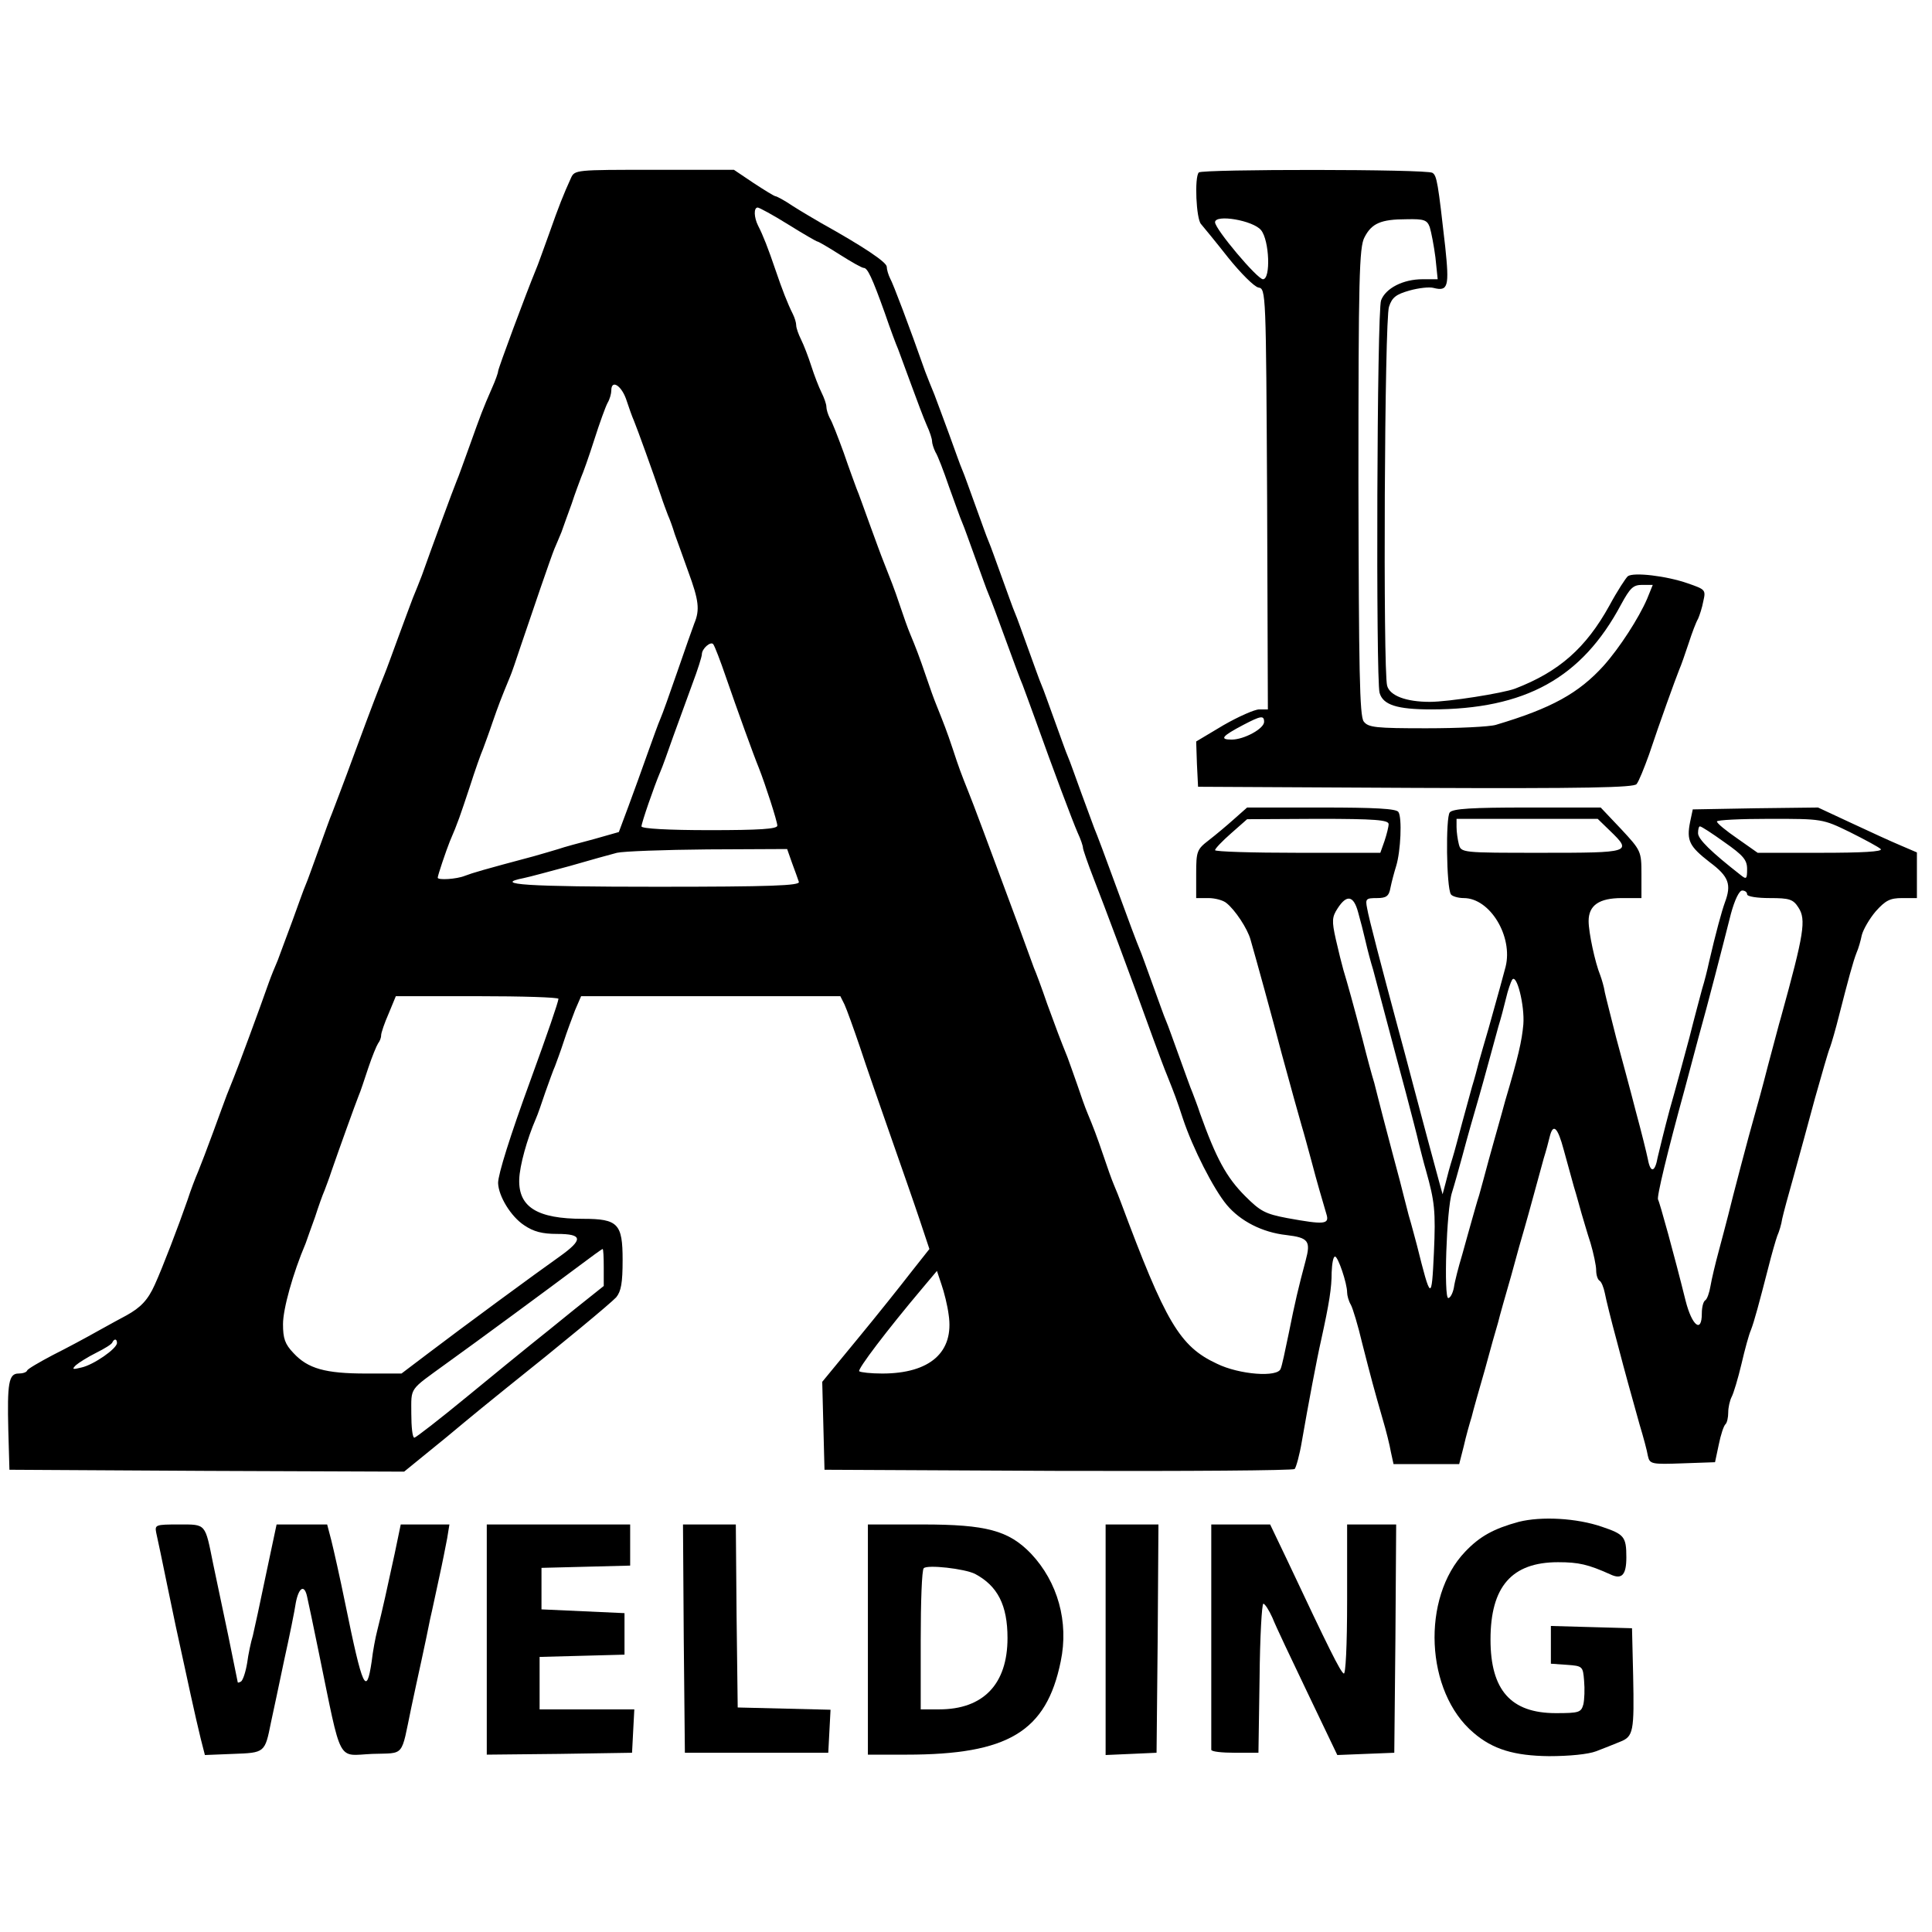 <?xml version="1.0" standalone="no"?>
<!DOCTYPE svg PUBLIC "-//W3C//DTD SVG 20010904//EN"
 "http://www.w3.org/TR/2001/REC-SVG-20010904/DTD/svg10.dtd">
<svg version="1.0" xmlns="http://www.w3.org/2000/svg"
 width="512pt" height="512pt" viewBox="0 0 512 512"
 preserveAspectRatio="xMidYMid meet">
<g transform="translate(0,512) scale(0.1,-0.1)"
fill="#000000" stroke="none">
<path d="M1513 4648 c-20 -44 -32 -74 -58 -148 -15 -41 -30 -84 -35 -95 -26
-63 -100 -262 -100 -269 0 -4 -7 -24 -16 -44 -25 -57 -30 -71 -59 -152 -15
-41 -30 -84 -35 -95 -8 -19 -68 -182 -92 -250 -6 -16 -17 -43 -24 -60 -6 -16
-24 -64 -39 -105 -15 -41 -31 -85 -36 -97 -18 -45 -28 -70 -79 -208 -28 -77
-56 -149 -60 -160 -5 -11 -20 -54 -35 -95 -15 -41 -30 -84 -35 -95 -5 -11 -20
-54 -35 -95 -15 -41 -33 -88 -39 -105 -7 -16 -18 -43 -24 -60 -22 -63 -84
-231 -93 -252 -5 -13 -13 -33 -18 -45 -5 -13 -21 -57 -36 -98 -15 -41 -33 -88
-40 -105 -7 -16 -20 -50 -28 -75 -24 -69 -66 -179 -87 -225 -18 -40 -37 -60
-75 -81 -11 -6 -45 -24 -75 -41 -30 -17 -84 -46 -120 -64 -36 -19 -67 -37 -68
-41 -2 -5 -12 -8 -23 -8 -26 0 -30 -26 -27 -150 l3 -105 523 -3 523 -2 113 92
c61 51 132 109 156 128 153 122 277 225 293 242 13 16 17 38 17 99 0 96 -12
109 -105 109 -121 0 -171 31 -169 104 1 37 21 108 44 161 5 11 16 43 25 70 10
28 21 59 26 70 4 11 15 40 23 65 8 25 22 62 30 83 l16 37 343 0 344 0 11 -22
c6 -13 24 -63 41 -113 16 -49 53 -155 81 -235 28 -80 63 -180 77 -222 l26 -78
-49 -62 c-27 -35 -90 -114 -142 -177 l-93 -113 3 -117 3 -116 619 -3 c341 -1
623 1 627 5 4 5 13 37 19 73 17 98 40 220 51 268 22 100 28 139 28 180 1 23 4
42 9 42 8 0 32 -71 32 -95 0 -8 4 -23 10 -33 5 -9 19 -55 30 -102 24 -94 31
-120 54 -200 9 -30 19 -70 22 -88 l7 -32 87 0 87 0 12 47 c6 27 16 62 21 78 4
17 20 73 35 125 14 52 30 109 35 125 4 17 20 73 35 125 14 52 30 109 35 125 5
17 16 57 25 90 9 33 21 76 26 95 6 19 13 45 16 58 9 36 21 25 37 -35 9 -32 21
-76 27 -98 7 -22 15 -53 20 -70 5 -16 15 -52 24 -79 8 -27 15 -60 15 -72 0
-13 4 -25 9 -28 5 -3 11 -18 14 -33 3 -16 17 -73 32 -128 27 -103 32 -119 60
-220 10 -33 20 -70 22 -83 5 -22 9 -23 92 -20 l86 3 10 47 c5 25 13 50 18 54
4 4 7 18 7 31 0 13 4 31 9 41 5 9 17 49 26 87 9 39 20 79 25 90 9 23 22 72 46
165 9 36 20 74 24 85 5 11 11 31 13 45 3 14 17 66 31 115 14 50 39 142 56 205
18 63 35 124 40 135 4 11 15 49 24 85 24 94 37 142 46 165 5 11 11 32 14 47 4
15 20 43 37 63 26 29 38 35 70 35 l39 0 0 60 0 61 -42 18 c-24 10 -83 37 -132
60 l-88 41 -166 -2 -166 -3 -7 -33 c-10 -50 -2 -65 52 -107 51 -38 58 -59 40
-107 -8 -22 -24 -80 -42 -158 -4 -19 -12 -51 -18 -70 -5 -19 -21 -78 -34 -130
-14 -52 -37 -138 -52 -190 -14 -52 -28 -110 -32 -127 -7 -40 -19 -43 -26 -5
-3 15 -17 72 -32 127 -14 55 -38 143 -52 195 -13 52 -27 106 -30 120 -2 14 -8
34 -12 45 -14 34 -31 114 -31 144 0 42 28 61 88 61 l52 0 0 63 c0 61 -1 63
-54 120 l-54 57 -195 0 c-146 0 -197 -3 -205 -13 -11 -13 -9 -198 3 -217 3 -5
19 -10 34 -10 70 0 131 -102 111 -182 -10 -38 -14 -52 -45 -163 -10 -33 -21
-73 -26 -90 -4 -16 -12 -46 -18 -65 -5 -19 -17 -62 -26 -95 -9 -33 -20 -76
-26 -95 -6 -19 -14 -48 -18 -65 l-8 -30 -11 40 c-17 62 -41 152 -67 250 -13
50 -31 117 -40 150 -43 160 -78 293 -82 318 -5 25 -3 27 26 27 25 0 32 5 36
28 3 15 10 41 15 57 12 39 16 128 6 143 -5 9 -62 12 -204 12 l-197 0 -35 -31
c-19 -17 -50 -43 -67 -56 -31 -24 -33 -29 -33 -89 l0 -64 33 0 c17 0 39 -6 47
-13 23 -18 56 -68 64 -97 15 -52 58 -208 82 -300 30 -110 42 -153 54 -195 5
-16 16 -57 25 -90 16 -61 28 -101 40 -142 9 -28 -5 -29 -104 -11 -58 11 -71
18 -111 58 -50 50 -77 100 -120 220 -6 19 -16 44 -20 55 -5 11 -20 54 -35 95
-15 41 -30 84 -35 95 -5 11 -20 54 -35 95 -15 41 -30 84 -35 95 -5 11 -32 83
-60 160 -28 77 -55 149 -60 160 -4 11 -20 54 -35 95 -15 41 -30 84 -35 95 -5
11 -20 54 -35 95 -15 41 -30 84 -35 95 -5 11 -20 54 -35 95 -15 41 -30 84 -35
95 -5 11 -20 54 -35 95 -15 41 -30 84 -35 95 -5 11 -20 54 -35 95 -15 41 -30
84 -35 95 -5 11 -20 54 -35 95 -15 41 -33 89 -39 105 -7 17 -18 44 -24 60 -43
122 -85 233 -93 247 -5 10 -9 24 -9 31 0 12 -61 53 -174 116 -19 11 -53 31
-75 45 -22 15 -43 26 -46 26 -3 0 -29 16 -58 35 l-52 35 -211 0 c-209 0 -211
0 -221 -22z m576 -123 c40 -25 75 -45 77 -45 3 0 30 -16 60 -35 30 -19 58 -35
63 -35 10 0 22 -25 56 -120 14 -41 30 -84 35 -95 4 -11 20 -54 35 -95 15 -41
33 -89 41 -107 8 -17 14 -36 14 -42 0 -6 4 -19 9 -29 6 -9 22 -51 36 -92 15
-41 30 -84 35 -95 5 -11 20 -54 35 -95 15 -41 30 -84 35 -95 5 -11 25 -65 45
-120 20 -55 40 -109 45 -120 4 -11 19 -51 33 -90 49 -137 99 -270 113 -302 8
-17 14 -35 14 -40 0 -4 13 -42 29 -83 27 -69 95 -250 158 -425 14 -38 30 -81
36 -95 20 -50 26 -66 42 -115 26 -78 81 -186 116 -228 36 -43 94 -73 158 -80
59 -7 65 -16 51 -68 -19 -71 -28 -109 -45 -194 -9 -44 -18 -86 -21 -92 -7 -24
-110 -16 -169 13 -99 46 -136 110 -255 429 -4 11 -12 31 -18 45 -6 14 -18 48
-27 75 -19 56 -28 79 -43 115 -6 14 -18 48 -27 75 -10 28 -21 60 -26 73 -21
52 -28 71 -54 142 -14 41 -30 84 -35 95 -4 11 -23 63 -42 115 -80 216 -121
326 -131 350 -20 50 -26 66 -42 115 -16 48 -24 68 -44 118 -5 12 -17 45 -26
72 -19 56 -28 79 -43 115 -6 14 -18 48 -27 75 -16 48 -24 67 -44 118 -5 12
-21 56 -36 97 -15 41 -30 84 -35 95 -4 11 -20 54 -34 95 -15 41 -31 83 -37 92
-5 10 -9 23 -9 30 0 7 -6 24 -13 38 -7 14 -19 45 -27 70 -8 25 -20 56 -27 70
-7 14 -13 31 -13 38 0 7 -4 20 -9 30 -14 28 -28 64 -46 117 -19 56 -33 92 -46
117 -11 22 -12 48 -1 48 4 0 41 -20 81 -45z m-430 -462 c7 -21 16 -47 21 -58
8 -19 51 -138 72 -200 5 -16 14 -39 18 -50 5 -11 13 -33 18 -50 6 -16 22 -61
36 -100 28 -76 31 -101 16 -137 -5 -13 -25 -70 -45 -128 -20 -58 -40 -114 -45
-125 -5 -11 -20 -53 -34 -92 -14 -40 -37 -103 -51 -141 l-25 -67 -67 -19 c-38
-10 -79 -21 -93 -26 -14 -4 -43 -13 -65 -19 -135 -36 -162 -44 -183 -52 -22
-9 -72 -12 -72 -5 0 6 22 71 32 96 22 51 27 67 53 145 14 44 30 89 35 100 4
11 16 43 25 70 16 46 22 62 46 120 5 11 17 47 28 80 32 95 81 238 90 260 5 11
13 31 19 45 5 14 17 48 27 75 9 28 21 59 25 70 5 11 21 56 35 100 14 44 30 88
35 97 6 10 10 25 10 33 0 30 26 14 39 -22z m265 -738 c29 -84 73 -206 87 -240
17 -43 49 -142 49 -153 0 -9 -48 -12 -180 -12 -109 0 -180 4 -180 10 0 9 33
105 50 145 5 11 20 53 34 93 14 39 37 102 51 140 14 37 25 72 25 78 0 15 23
35 30 27 4 -5 19 -44 34 -88z m1756 -389 c0 -7 -5 -27 -11 -45 l-11 -31 -219
0 c-120 0 -219 3 -219 7 0 4 19 24 43 45 l42 37 188 1 c151 0 187 -3 187 -14z
m587 -18 c59 -57 55 -58 -181 -58 -213 0 -214 0 -220 23 -3 12 -6 32 -6 45 l0
22 187 0 187 0 33 -32z m635 -3 c40 -20 77 -40 82 -45 7 -7 -50 -10 -158 -10
l-168 0 -54 38 c-29 20 -54 40 -54 45 0 4 63 7 140 7 139 0 140 0 212 -35z
m-332 -27 c50 -35 60 -47 60 -71 0 -27 -2 -28 -17 -16 -78 61 -113 95 -113
111 0 10 2 18 5 18 4 0 33 -19 65 -42z m-2471 -55 c8 -21 16 -44 18 -50 4 -10
-75 -13 -376 -13 -343 0 -439 6 -353 23 15 3 70 18 122 32 52 15 109 31 125
35 17 4 125 8 240 9 l211 1 13 -37z m2531 -83 c0 -6 27 -10 60 -10 52 0 62 -3
76 -25 21 -32 15 -69 -46 -290 -5 -16 -20 -75 -35 -130 -14 -55 -30 -113 -35
-130 -14 -48 -61 -227 -70 -265 -5 -19 -16 -62 -25 -95 -9 -33 -19 -75 -22
-93 -3 -18 -9 -35 -14 -38 -5 -3 -9 -18 -9 -35 0 -53 -26 -33 -43 34 -30 121
-69 262 -73 268 -4 6 24 123 71 294 9 33 25 94 36 135 25 89 64 241 86 328 10
37 22 62 30 62 7 0 13 -4 13 -10z m-1031 -47 c6 -21 15 -56 20 -78 5 -22 14
-56 20 -75 5 -19 21 -79 35 -132 14 -54 38 -142 52 -195 14 -54 30 -114 34
-133 5 -19 13 -52 19 -72 23 -82 26 -107 21 -218 -6 -129 -8 -128 -45 20 -4
14 -13 50 -22 80 -8 30 -18 71 -23 90 -5 19 -14 53 -20 75 -6 22 -17 65 -25
95 -8 30 -18 71 -23 90 -6 19 -20 71 -31 115 -24 91 -40 149 -51 185 -4 14
-13 50 -20 81 -11 49 -10 59 5 82 24 37 42 34 54 -10z m438 -298 c-4 -44 -13
-84 -48 -202 -5 -18 -13 -48 -18 -65 -5 -18 -17 -60 -26 -93 -9 -33 -20 -75
-25 -92 -6 -18 -14 -48 -19 -65 -5 -18 -17 -60 -26 -93 -10 -33 -20 -72 -22
-87 -3 -16 -10 -28 -15 -28 -12 0 -5 235 10 280 6 19 18 62 27 95 16 60 29
105 45 160 5 17 16 57 25 90 9 33 21 76 26 95 6 19 15 53 20 74 5 22 13 44 16
49 12 20 34 -68 30 -118z m-2557 68 c-1 -10 -28 -89 -75 -218 -53 -145 -85
-247 -85 -270 1 -35 34 -89 69 -112 25 -17 48 -23 87 -23 69 0 70 -15 7 -60
-61 -43 -257 -187 -349 -257 l-70 -53 -94 0 c-108 0 -154 13 -192 54 -23 24
-28 39 -28 77 0 40 26 134 60 214 4 11 15 43 25 70 9 28 20 59 25 70 4 11 13
34 18 50 20 58 64 180 72 200 5 11 16 45 26 75 10 30 22 59 26 65 4 5 8 14 8
21 0 7 9 33 20 58 l19 46 216 0 c118 0 215 -3 215 -7z m120 -712 l0 -49 -79
-63 c-43 -35 -95 -77 -114 -92 -20 -16 -96 -78 -169 -138 -73 -60 -136 -109
-140 -109 -5 0 -8 29 -8 64 0 71 -7 60 92 132 81 58 283 207 347 255 36 27 66
49 68 49 2 0 3 -22 3 -49z m914 -125 c15 -99 -49 -156 -176 -156 -30 0 -57 3
-61 6 -5 5 72 107 169 222 l37 44 12 -36 c7 -20 16 -56 19 -80z m-2204 -75 c0
-15 -62 -58 -94 -65 -24 -6 -26 -5 -15 6 8 7 32 22 54 33 22 11 42 23 43 28 5
10 12 9 12 -2z"/>
<path d="M3177 4663 c-12 -12 -7 -124 6 -137 6 -7 39 -47 72 -89 33 -41 69
-77 80 -79 20 -3 20 -12 23 -560 l2 -558 -23 0 c-12 0 -55 -19 -95 -42 l-72
-43 2 -60 3 -60 576 -3 c454 -2 579 1 586 10 6 7 20 42 33 78 29 87 70 200 80
225 5 11 16 43 25 70 9 28 20 57 25 65 4 9 11 30 14 47 7 30 5 31 -41 47 -57
20 -144 30 -159 19 -5 -4 -28 -39 -49 -78 -62 -112 -133 -175 -250 -220 -32
-12 -176 -35 -226 -35 -62 0 -106 16 -113 43 -11 41 -7 972 5 1004 8 25 19 33
54 43 25 7 53 10 64 7 39 -10 42 4 31 109 -19 168 -22 189 -34 196 -14 10
-610 10 -619 1z m165 -153 c22 -27 26 -130 5 -130 -15 0 -127 133 -127 151 0
22 101 5 122 -21z m447 8 c4 -13 11 -49 15 -80 l6 -58 -40 0 c-52 0 -98 -24
-110 -56 -11 -27 -14 -1003 -4 -1040 9 -32 46 -44 137 -44 249 0 399 83 503
278 24 44 32 52 56 52 l28 0 -15 -37 c-22 -51 -73 -130 -115 -177 -66 -73
-138 -113 -286 -157 -17 -5 -99 -9 -184 -9 -134 0 -154 2 -166 18 -11 14 -13
137 -14 635 0 539 2 622 16 648 19 37 43 48 112 48 46 1 54 -2 61 -21z m-439
-1311 c0 -18 -53 -47 -86 -47 -33 0 -26 9 31 39 46 24 55 26 55 8z"/>
<path d="M4025 1087 c-66 -18 -103 -38 -142 -79 -117 -122 -106 -372 22 -480
51 -44 108 -61 200 -62 54 0 104 5 125 13 19 7 48 19 63 25 36 14 38 27 35
176 l-3 125 -107 3 -108 3 0 -50 0 -50 43 -3 c41 -3 42 -4 45 -42 2 -22 1 -50
-2 -63 -6 -21 -11 -23 -73 -23 -119 0 -173 61 -173 195 0 140 56 205 179 205
55 0 80 -6 138 -32 31 -15 43 -2 43 45 0 55 -6 61 -65 81 -67 23 -160 28 -220
13z"/>
<path d="M414 1058 c3 -13 17 -79 31 -148 14 -69 30 -143 35 -165 5 -22 16
-74 25 -115 9 -41 21 -94 27 -118 l11 -43 75 3 c84 3 84 3 100 83 6 28 22 102
35 165 14 63 28 132 31 153 8 41 23 49 30 15 3 -13 17 -79 31 -148 62 -301 47
-272 142 -268 87 3 75 -11 103 123 7 33 19 89 27 125 8 36 18 85 23 110 6 25
16 74 24 110 8 36 17 82 21 103 l6 37 -65 0 -64 0 -16 -77 c-19 -88 -33 -152
-46 -203 -5 -19 -12 -56 -15 -83 -14 -94 -24 -72 -70 153 -14 69 -31 144 -37
168 l-11 42 -67 0 -67 0 -28 -132 c-15 -73 -31 -146 -35 -163 -5 -16 -12 -49
-15 -72 -4 -24 -11 -45 -16 -49 -5 -3 -9 -4 -9 -2 0 2 -12 57 -25 123 -14 66
-32 152 -40 190 -22 109 -18 105 -91 105 -62 0 -64 -1 -60 -22z"/>
<path d="M1290 775 l0 -305 193 2 192 3 3 58 3 57 -126 0 -125 0 0 70 0 69
113 3 112 3 0 55 0 55 -110 5 -110 5 0 55 0 55 118 3 117 3 0 54 0 55 -190 0
-190 0 0 -305z"/>
<path d="M1812 778 l3 -303 190 0 190 0 3 57 3 57 -123 3 -123 3 -3 243 -2
242 -70 0 -70 0 2 -302z"/>
<path d="M2300 775 l0 -305 102 0 c270 0 371 61 409 247 22 105 -8 211 -79
286 -59 61 -118 77 -287 77 l-145 0 0 -305z m284 174 c60 -32 86 -83 86 -170
0 -122 -64 -189 -181 -189 l-49 0 0 183 c0 101 3 187 8 191 9 10 108 -1 136
-15z"/>
<path d="M2930 775 l0 -306 68 3 67 3 3 303 2 302 -70 0 -70 0 0 -305z"/>
<path d="M3210 785 c0 -162 0 -298 0 -302 0 -5 28 -8 63 -8 l62 0 3 198 c1
108 6 197 10 197 4 0 15 -17 24 -37 8 -21 51 -111 94 -201 l78 -163 75 3 76 3
3 303 2 302 -65 0 -65 0 0 -201 c0 -122 -4 -198 -9 -194 -9 5 -39 65 -151 303
l-44 92 -78 0 -78 0 0 -295z"/>
</g>
</svg>

